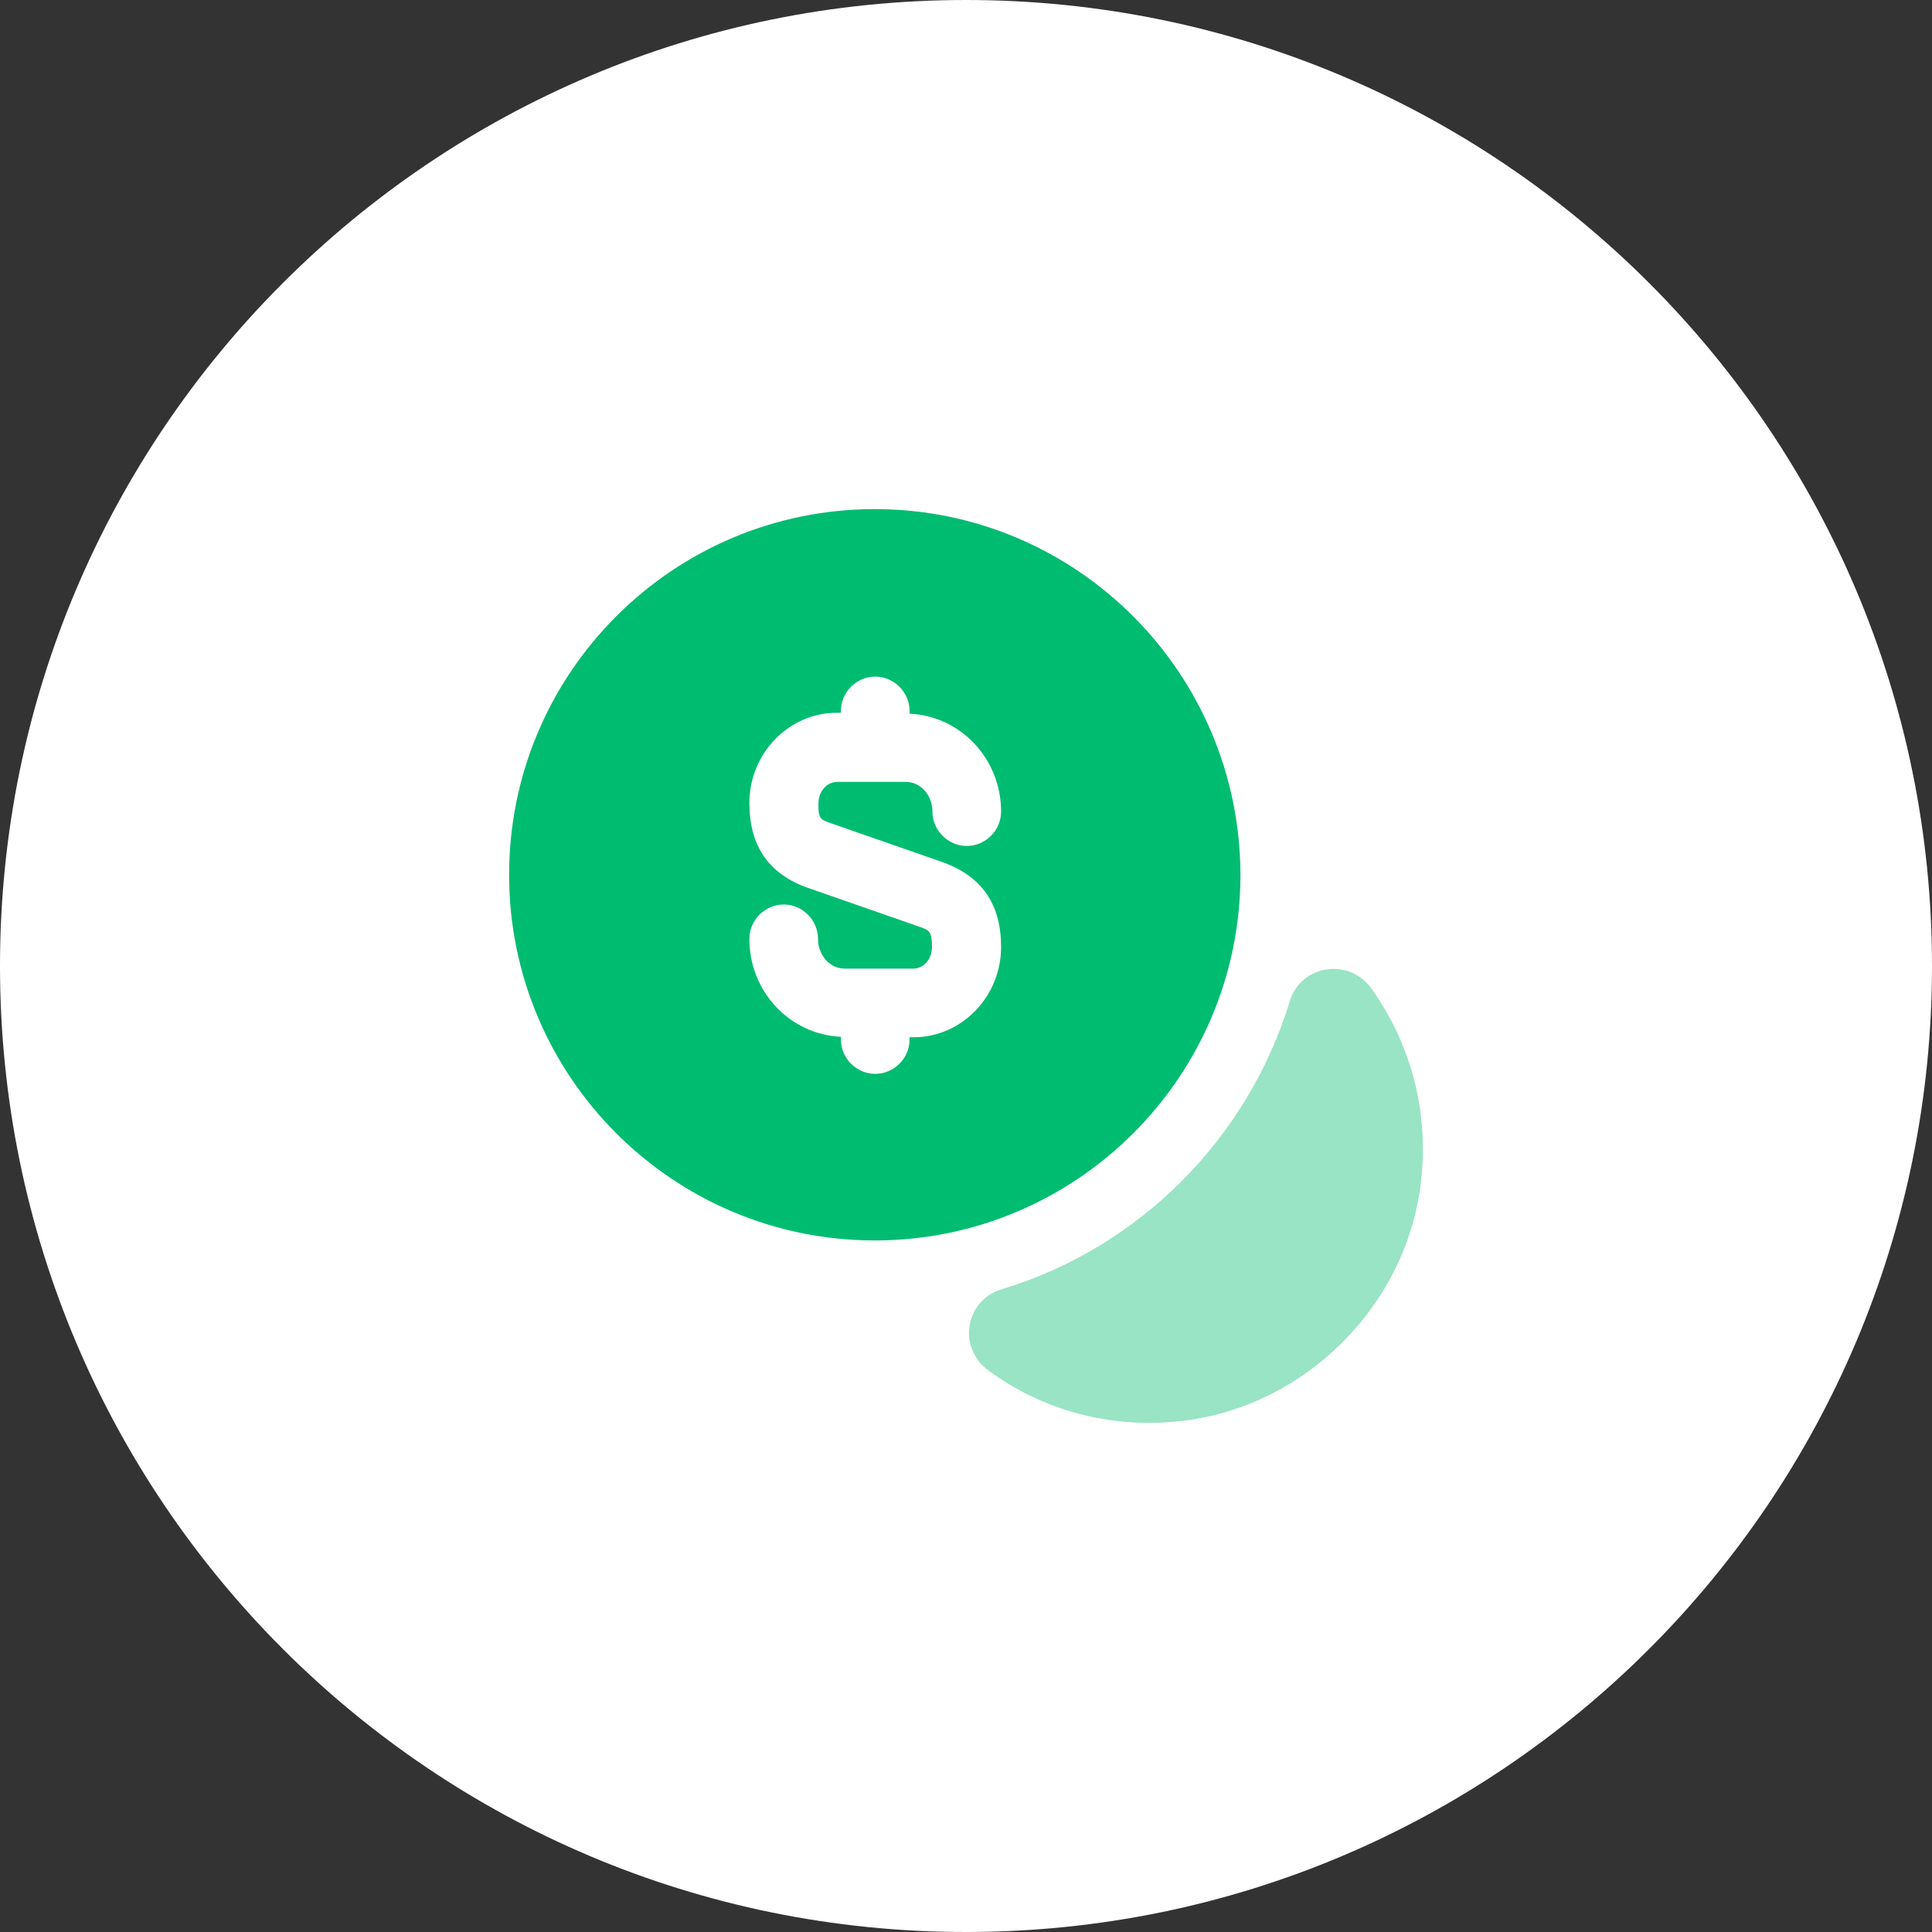 <svg width="74" height="74" viewBox="0 0 74 74" fill="none" xmlns="http://www.w3.org/2000/svg">
<rect x="0" y="0" width="74" height="74" fill="#333333" stroke="none"/>
<g clip-path="url(#clip0_103_275)">
<path d="M74 37C74 16.566 57.434 0 37 0C16.566 0 0 16.566 0 37C0 57.434 16.566 74 37 74C57.434 74 74 57.434 74 37Z" fill="white"/>
<path d="M54.417 45.353C53.839 50.016 50.017 53.838 45.354 54.416C42.532 54.767 39.903 53.995 37.852 52.488C36.677 51.629 36.958 49.806 38.36 49.385C43.636 47.79 47.791 43.618 49.404 38.342C49.824 36.957 51.648 36.676 52.506 37.833C53.996 39.902 54.768 42.531 54.417 45.353Z" fill="#00BC70" fill-opacity="0.4"/>
<path d="M33.506 19.5C25.776 19.5 19.5 25.776 19.5 33.506C19.5 41.236 25.776 47.512 33.506 47.512C41.236 47.512 47.512 41.236 47.512 33.506C47.495 25.776 41.236 19.5 33.506 19.5ZM31.858 31.543L36.083 33.015C37.608 33.559 38.344 34.628 38.344 36.276C38.344 38.169 36.837 39.729 34.996 39.729H34.838V39.817C34.838 40.535 34.242 41.131 33.524 41.131C32.805 41.131 32.209 40.535 32.209 39.817V39.711C30.263 39.624 28.703 37.994 28.703 35.96C28.703 35.241 29.299 34.645 30.018 34.645C30.736 34.645 31.332 35.241 31.332 35.96C31.332 36.591 31.788 37.1 32.349 37.1H34.978C35.382 37.1 35.697 36.731 35.697 36.276C35.697 35.662 35.592 35.627 35.189 35.487L30.964 34.014C29.457 33.489 28.703 32.419 28.703 30.754C28.703 28.861 30.21 27.301 32.051 27.301H32.209V27.23C32.209 26.512 32.805 25.916 33.524 25.916C34.242 25.916 34.838 26.512 34.838 27.23V27.336C36.784 27.423 38.344 29.053 38.344 31.087C38.344 31.806 37.748 32.402 37.029 32.402C36.311 32.402 35.715 31.806 35.715 31.087C35.715 30.456 35.259 29.948 34.698 29.948H32.069C31.665 29.948 31.35 30.316 31.35 30.771C31.332 31.367 31.438 31.402 31.858 31.543Z" fill="#00BC70"/>
</g>
<defs>
<clipPath id="clip0_103_275">
<rect width="74" height="74" fill="white"/>
</clipPath>
</defs>
</svg>
